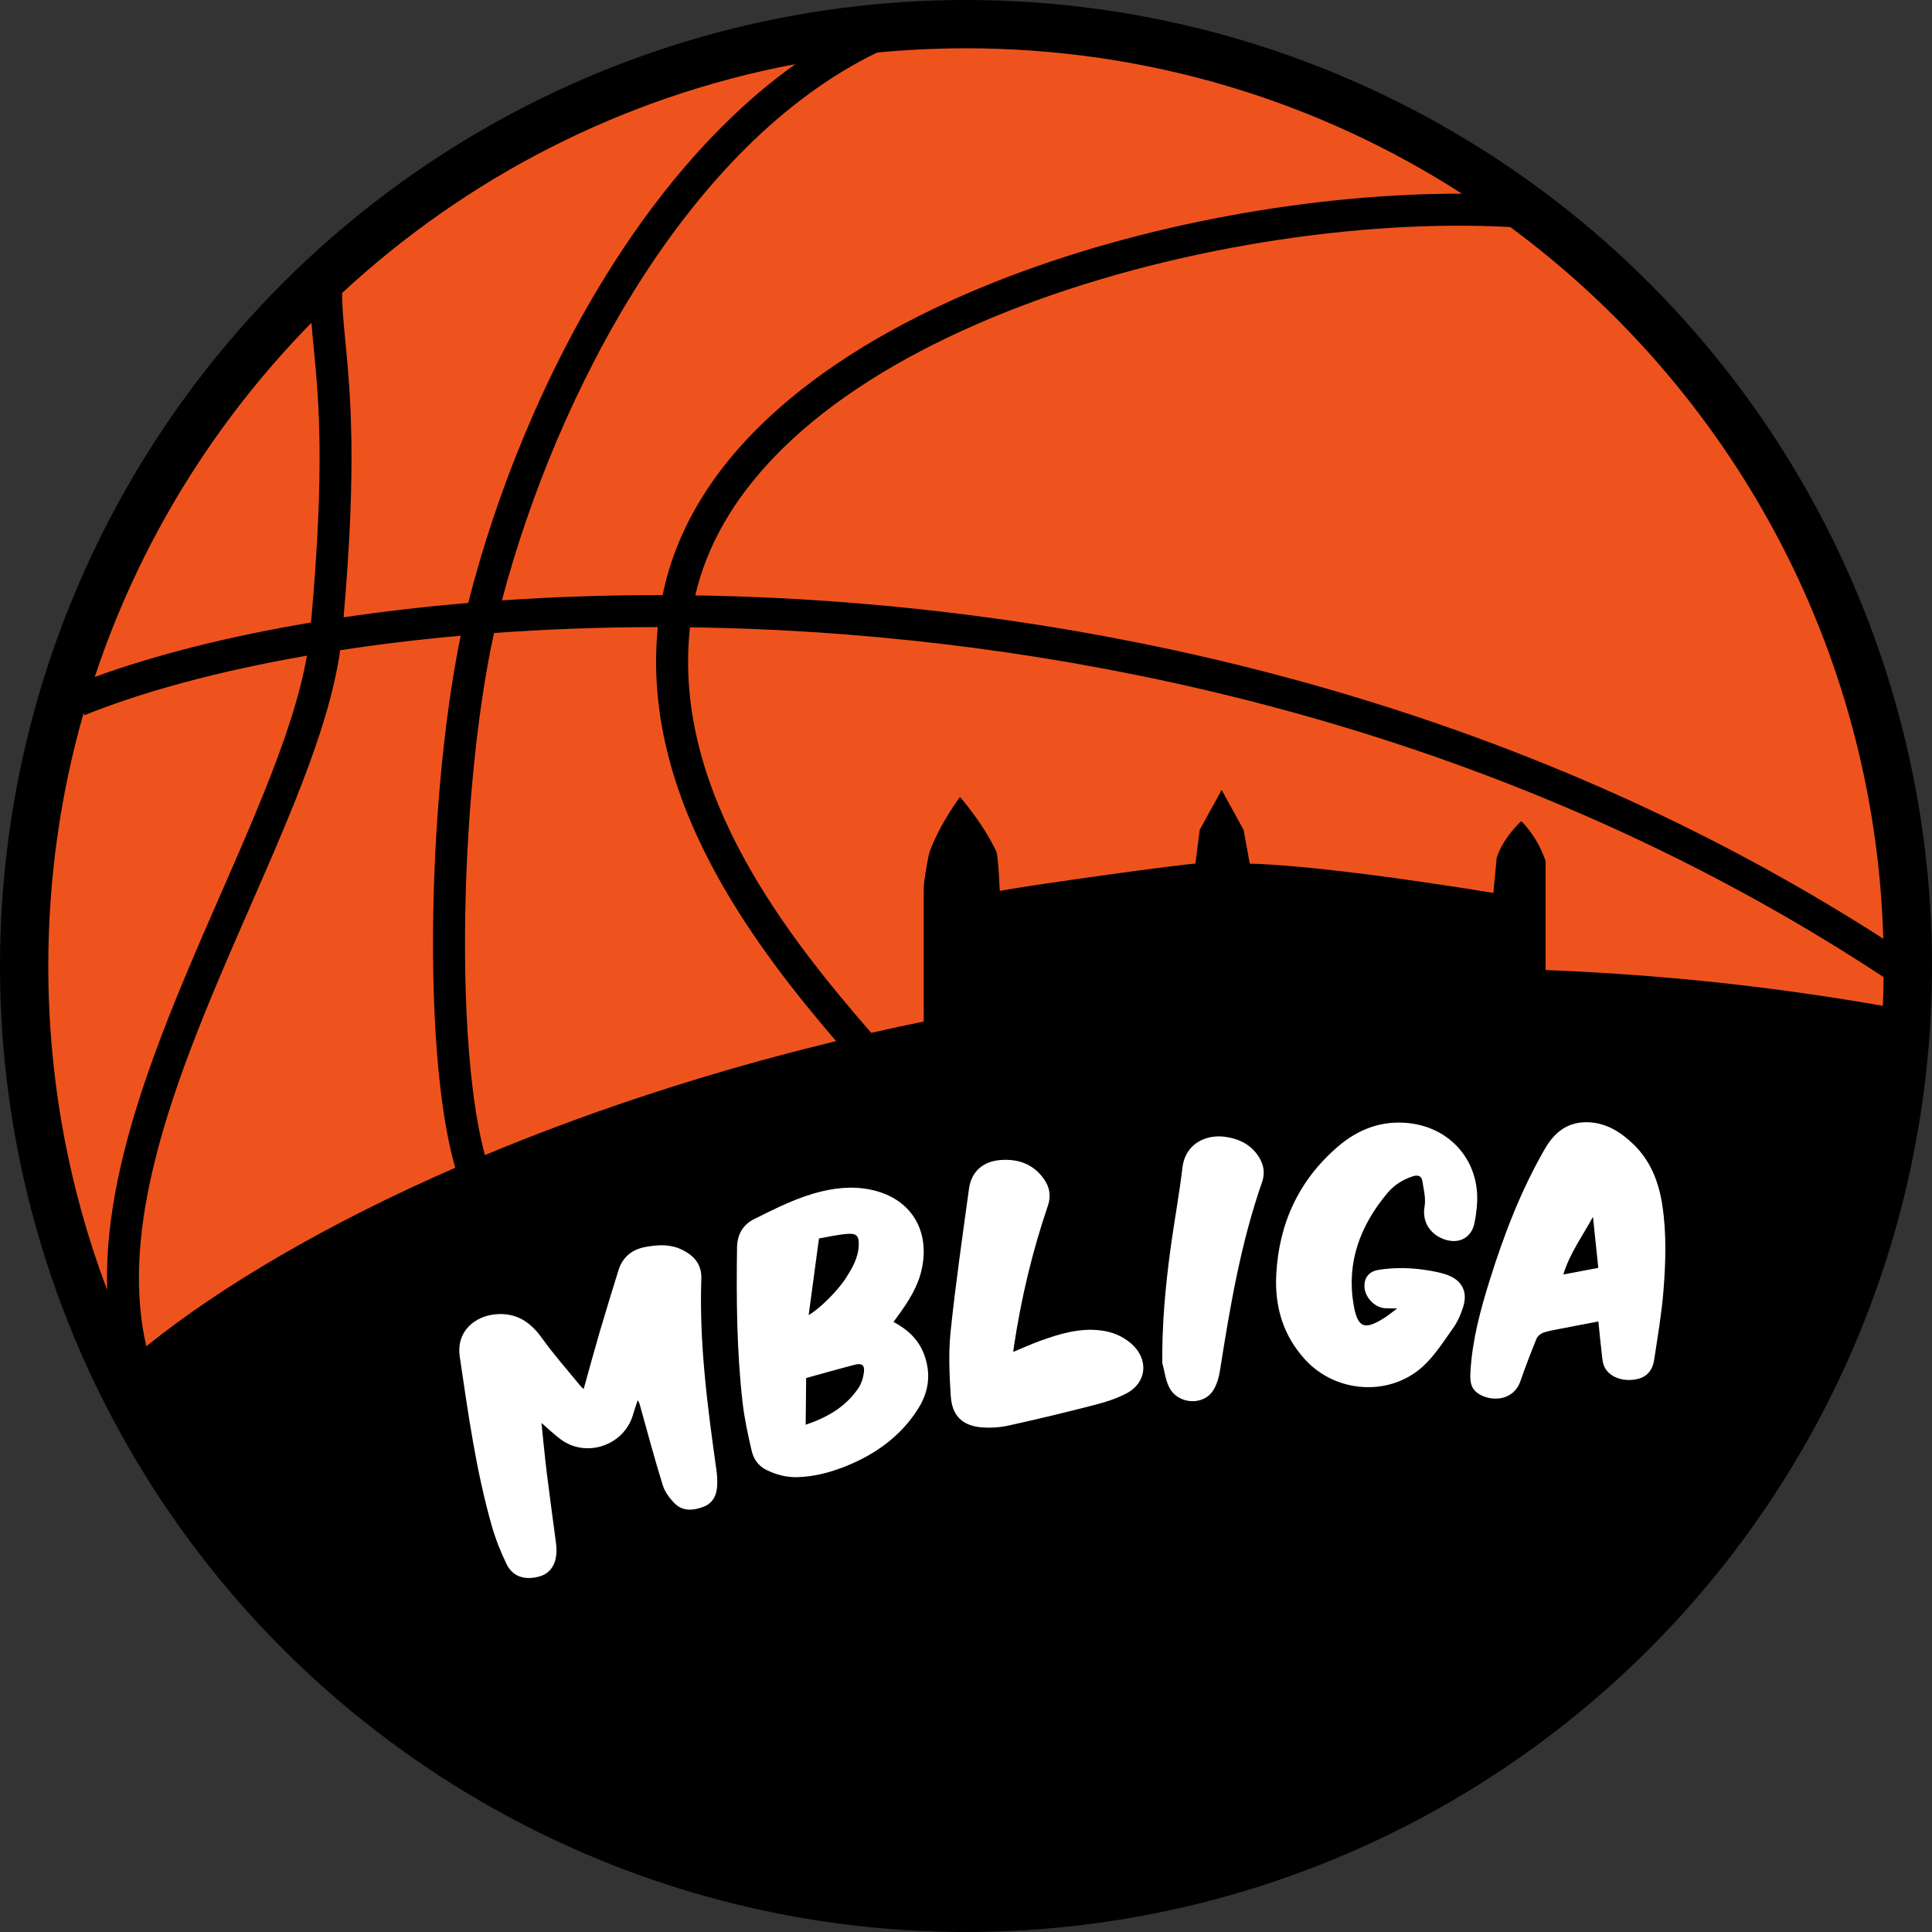 <svg width="512" height="512" viewBox="0 0 512 512" fill="none" xmlns="http://www.w3.org/2000/svg">
<rect x="0" y="0" width="512" height="512" fill="#333333" stroke="none"/>
<g clip-path="url(#clip0_12_131)">
<circle cx="256" cy="256" r="256" fill="black"/>
<path d="M210.792 16.994C191.801 30.524 175.621 49.359 162.364 70.166C144.232 98.623 131.337 131.122 124.084 159.787C112.546 160.758 101.508 162.046 91.056 163.6C94.629 122.734 92.829 104.031 91.55 90.737C91.088 85.936 90.694 81.841 90.645 77.662C123.54 47.148 164.891 25.623 210.792 16.994Z" fill="#EF531D"/>
<path d="M232.424 13.928C207.445 26.049 186.299 48.383 169.515 74.723C152.51 101.412 140.196 131.886 133.019 159.106C146.616 158.176 160.851 157.686 175.598 157.712C183.407 119.458 220.108 92.104 263.315 74.862C302.879 59.074 349.141 51.229 387.417 51.329C349.52 26.946 304.412 12.8 256 12.8C248.046 12.8 240.182 13.182 232.424 13.928Z" fill="#EF531D"/>
<path d="M400.236 60.169C360.992 58.011 309.572 65.533 266.458 82.738C224.533 99.468 191.896 124.734 184.26 157.786C197.94 157.996 212.026 158.652 226.421 159.814C312.872 166.788 410.857 192.015 499.095 248.78C496.84 171.422 458.459 103.123 400.236 60.169Z" fill="#EF531D"/>
<path d="M499.182 258.956C411.173 200.967 312.671 175.28 225.739 168.266C211.067 167.083 196.736 166.432 182.852 166.246C180.424 188.316 187.063 209.172 197.552 228.149C207.024 245.286 219.497 260.646 230.893 273.717C309.05 255.958 401.713 249.459 498.975 266.562C499.083 264.037 499.152 261.501 499.182 258.956Z" fill="#EF531D"/>
<path d="M221.57 275.905C210.824 263.387 199.195 248.652 190.13 232.251C179.262 212.59 171.914 190.244 174.331 166.19C159.242 166.194 144.723 166.746 130.915 167.756C126.162 189.452 123.424 219.279 123.24 247.028C123.141 262.005 123.787 276.268 125.234 288.215C126.082 295.208 127.186 301.243 128.509 306.108C153.895 295.51 182.523 285.811 213.7 277.861C216.306 277.197 218.929 276.544 221.57 275.905Z" fill="#EF531D"/>
<path d="M120.644 309.464C118.98 303.696 117.731 296.785 116.816 289.235C115.313 276.833 114.659 262.195 114.76 246.972C114.939 219.923 117.505 190.68 122.093 168.471C110.912 169.468 100.24 170.765 90.157 172.312C88.389 184.74 83.756 198.423 78.061 212.628C74.516 221.469 70.431 230.806 66.288 240.277L66.285 240.283L66.277 240.302C63.119 247.52 59.926 254.819 56.913 262.034C43.018 295.303 32.254 328.401 38.772 356.773C58.441 340.955 86.349 324.428 120.644 309.464Z" fill="#EF531D"/>
<path d="M28.395 341.875C27.549 314.963 37.701 286.03 49.088 258.766C52.246 251.204 55.47 243.84 58.624 236.634L58.627 236.629C62.692 227.343 66.643 218.318 70.19 209.472C75.412 196.447 79.483 184.442 81.345 173.754C57.67 177.87 37.631 183.376 22.388 189.532L22.157 188.961C16.063 210.256 12.8 232.747 12.8 256C12.8 286.23 18.316 315.172 28.395 341.875Z" fill="#EF531D"/>
<path d="M25.108 179.403C40.63 173.722 60.036 168.727 82.422 164.967C86.169 123.521 84.446 105.715 83.144 92.258C82.918 89.921 82.705 87.716 82.535 85.542C56.79 111.738 36.933 143.739 25.108 179.403Z" fill="#EF531D"/>
<path d="M154.68 368.106C156.137 362.892 157.471 357.958 158.906 353.05C160.515 347.578 162.196 342.13 163.884 336.679C164.971 333.163 167.455 331.125 171.01 330.469C174.199 329.878 177.432 329.65 180.491 331.076C183.784 332.611 185.999 334.943 185.86 338.871C185.262 355.955 187.502 372.812 189.872 389.662C190.073 391.11 190.144 392.607 190.031 394.064C189.848 396.491 188.753 398.463 186.358 399.344C183.767 400.302 181.032 400.581 178.903 398.517C177.514 397.167 176.203 395.417 175.636 393.599C173.459 386.616 171.59 379.528 169.613 372.48C169.486 372.036 169.389 371.58 168.989 371.094C168.568 372.379 168.114 373.65 167.741 374.948C165.355 383.107 155.309 386.498 148.51 381.384C146.833 380.122 145.314 378.662 143.493 377.094C143.966 381.598 144.358 385.88 144.882 390.148C145.648 396.364 146.512 402.566 147.324 408.777C147.428 409.555 147.49 410.351 147.473 411.139C147.387 414.719 145.697 417.097 142.758 417.836C138.933 418.8 135.867 417.812 134.252 414.506C132.643 411.211 131.282 407.735 130.279 404.21C126.133 389.581 124.056 374.554 121.847 359.542C120.828 352.618 126.072 348.804 131.216 348.308C136.683 347.778 140.488 350.227 143.612 354.598C146.757 359 150.384 363.06 153.798 367.265C153.959 367.466 154.172 367.624 154.674 368.108L154.68 368.106Z" fill="white"/>
<path d="M236.781 350.329C240.598 352.346 243.408 354.996 244.885 358.908C246.768 363.916 246.192 368.708 243.413 373.163C238.804 380.552 232.084 385.391 224.076 388.592C219.918 390.254 215.647 391.361 211.146 391.463C208.276 391.526 205.608 390.763 203.065 389.523C200.913 388.479 199.677 386.57 199.177 384.387C198.211 380.176 197.27 375.932 196.788 371.654C195.242 358.031 195.129 344.344 195.322 330.644C195.37 327.144 196.874 324.556 199.861 323.07C205.618 320.197 211.384 317.262 217.705 315.744C222.534 314.582 227.4 314.294 232.267 315.647C241.806 318.289 246.5 326.525 244.231 336.529C243.201 341.084 240.742 344.877 238.065 348.572C237.669 349.123 237.265 349.669 236.782 350.335L236.781 350.329ZM217.039 328.201C216.093 335.225 215.21 341.756 214.306 348.498C217.121 346.94 222.073 342.021 224.19 338.664C225.853 336.032 227.448 333.339 227.57 330.089C227.664 327.597 227.077 326.803 224.603 326.988C221.999 327.182 219.427 327.802 217.039 328.201ZM213.635 365.189C213.594 369.241 213.555 373.3 213.515 377.569C219.317 375.607 224.166 372.785 227.476 367.868C228.29 366.656 228.776 365.085 228.955 363.626C229.176 361.791 228.385 361.191 226.619 361.65C222.328 362.756 218.061 363.973 213.641 365.187L213.635 365.189Z" fill="white"/>
<path d="M423.576 350.193C420.368 350.808 417.002 351.446 413.646 352.109C412.093 352.417 410.507 352.659 409.02 353.165C408.298 353.413 407.468 354.1 407.188 354.788C405.676 358.492 404.244 362.24 402.925 366.02C401.044 371.412 395.044 371.487 391.777 369.328C389.478 367.803 389.56 365.525 389.7 363.248C390.201 355.041 392.326 347.15 394.761 339.355C398.545 327.259 403.05 315.458 409.43 304.421C412.029 299.92 415.614 297.214 420.92 297.409C425.655 297.581 429.444 299.967 432.772 303.142C437.376 307.527 439.556 313.116 440.506 319.236C441.693 326.897 441.436 334.619 440.816 342.295C440.331 348.315 439.278 354.292 438.386 360.271C437.922 363.368 436.256 365.05 433.521 365.545C430.052 366.175 426.727 364.993 425.309 362.476C424.886 361.727 424.719 360.799 424.615 359.927C424.238 356.797 423.943 353.651 423.583 350.192L423.576 350.193ZM423.563 336L422.154 322.469C419.368 327.629 415.952 332.203 414.305 337.749C417.464 337.152 420.404 336.597 423.563 336Z" fill="white"/>
<path d="M370.285 346.743C368.87 346.728 367.929 346.765 367.004 346.695C364.159 346.46 361.598 343.652 361.59 340.812C361.588 338.446 362.901 336.915 365.389 336.521C369.921 335.799 374.456 335.957 378.963 336.751C380.466 337.016 381.985 337.314 383.416 337.821C387.469 339.26 389.061 342.37 387.722 346.463C387.107 348.345 386.298 350.255 385.158 351.851C382.632 355.406 380.255 359.228 377.068 362.128C368.211 370.191 354.02 369.177 345.927 360.362C340.04 353.956 337.778 346.293 338.22 337.789C338.92 324.234 344.195 312.755 354.556 303.86C359.871 299.292 366.066 296.877 373.256 297.631C384.563 298.815 392.262 307.923 391.417 319.213C391.291 320.893 391.081 322.579 390.729 324.221C389.946 327.9 386.853 329.66 383.173 328.578C379.499 327.495 376.753 324.226 377.522 319.786C377.901 317.598 377.295 315.2 376.928 312.931C376.733 311.735 375.865 311.287 374.536 311.693C371.767 312.549 369.441 314.066 367.615 316.249C360.479 324.787 356.824 334.505 358.7 345.676C359.786 352.138 361.742 352.472 366.822 349.282C367.918 348.595 368.913 347.752 370.272 346.742L370.285 346.743Z" fill="white"/>
<path d="M268.528 358.266C271.01 357.241 273.291 356.192 275.65 355.339C280.787 353.481 286.005 351.909 291.575 352.557C294.622 352.911 297.368 353.986 299.747 356.033C304.459 360.1 304.041 366.336 298.529 369.262C295.822 370.7 292.78 371.624 289.793 372.395C282.33 374.322 274.828 376.12 267.306 377.778C265.02 378.285 262.57 378.456 260.231 378.272C255.089 377.867 252.303 375.236 251.966 369.973C251.6 364.304 251.333 358.548 251.917 352.92C253.238 340.256 255.064 327.647 256.793 315.03C257.423 310.459 260.493 307.774 265.153 307.417C269.903 307.057 273.942 308.535 276.719 312.553C278.156 314.634 278.577 316.955 277.72 319.473C273.53 331.772 270.544 344.354 268.647 357.199C268.601 357.492 268.581 357.788 268.527 358.254L268.528 358.266Z" fill="white"/>
<path d="M308.021 361.224C307.922 350.938 308.849 340.814 310.228 330.726C311.196 323.633 312.508 316.587 313.353 309.482C314.14 302.855 319.826 300.627 324.564 301.253C327.946 301.699 330.886 302.985 333.005 305.723C334.741 307.971 335.428 310.514 334.453 313.306C328.795 329.503 325.969 346.318 323.314 363.18C323.034 364.966 322.5 366.843 321.573 368.372C318.965 372.67 312.039 372.202 309.798 367.552C308.861 365.611 308.599 363.344 308.028 361.23L308.021 361.224Z" fill="white"/>
<path d="M244.8 235.273V275.273L409.6 262.4V228.182C407.298 221.42 403.156 217.618 403.156 217.618C403.156 217.618 398.411 221.815 396.642 227.301L395.761 236.633C395.761 236.633 352.533 229.407 331.2 228.873L329.56 219.906L323.75 209.343L317.94 219.906L316.8 228.873C314.24 228.873 274.276 234.344 264.944 236.105C264.944 236.105 264.579 226.842 264 225.6C260.513 218.112 254.4 211.2 254.4 211.2C254.4 211.2 249.215 218.076 246.4 225.6C246.005 226.656 244.8 233.6 244.8 235.273Z" fill="black"/>
</g>
<defs>
<clipPath id="clip0_12_131">
<rect width="512" height="512" fill="white"/>
</clipPath>
</defs>
</svg>

